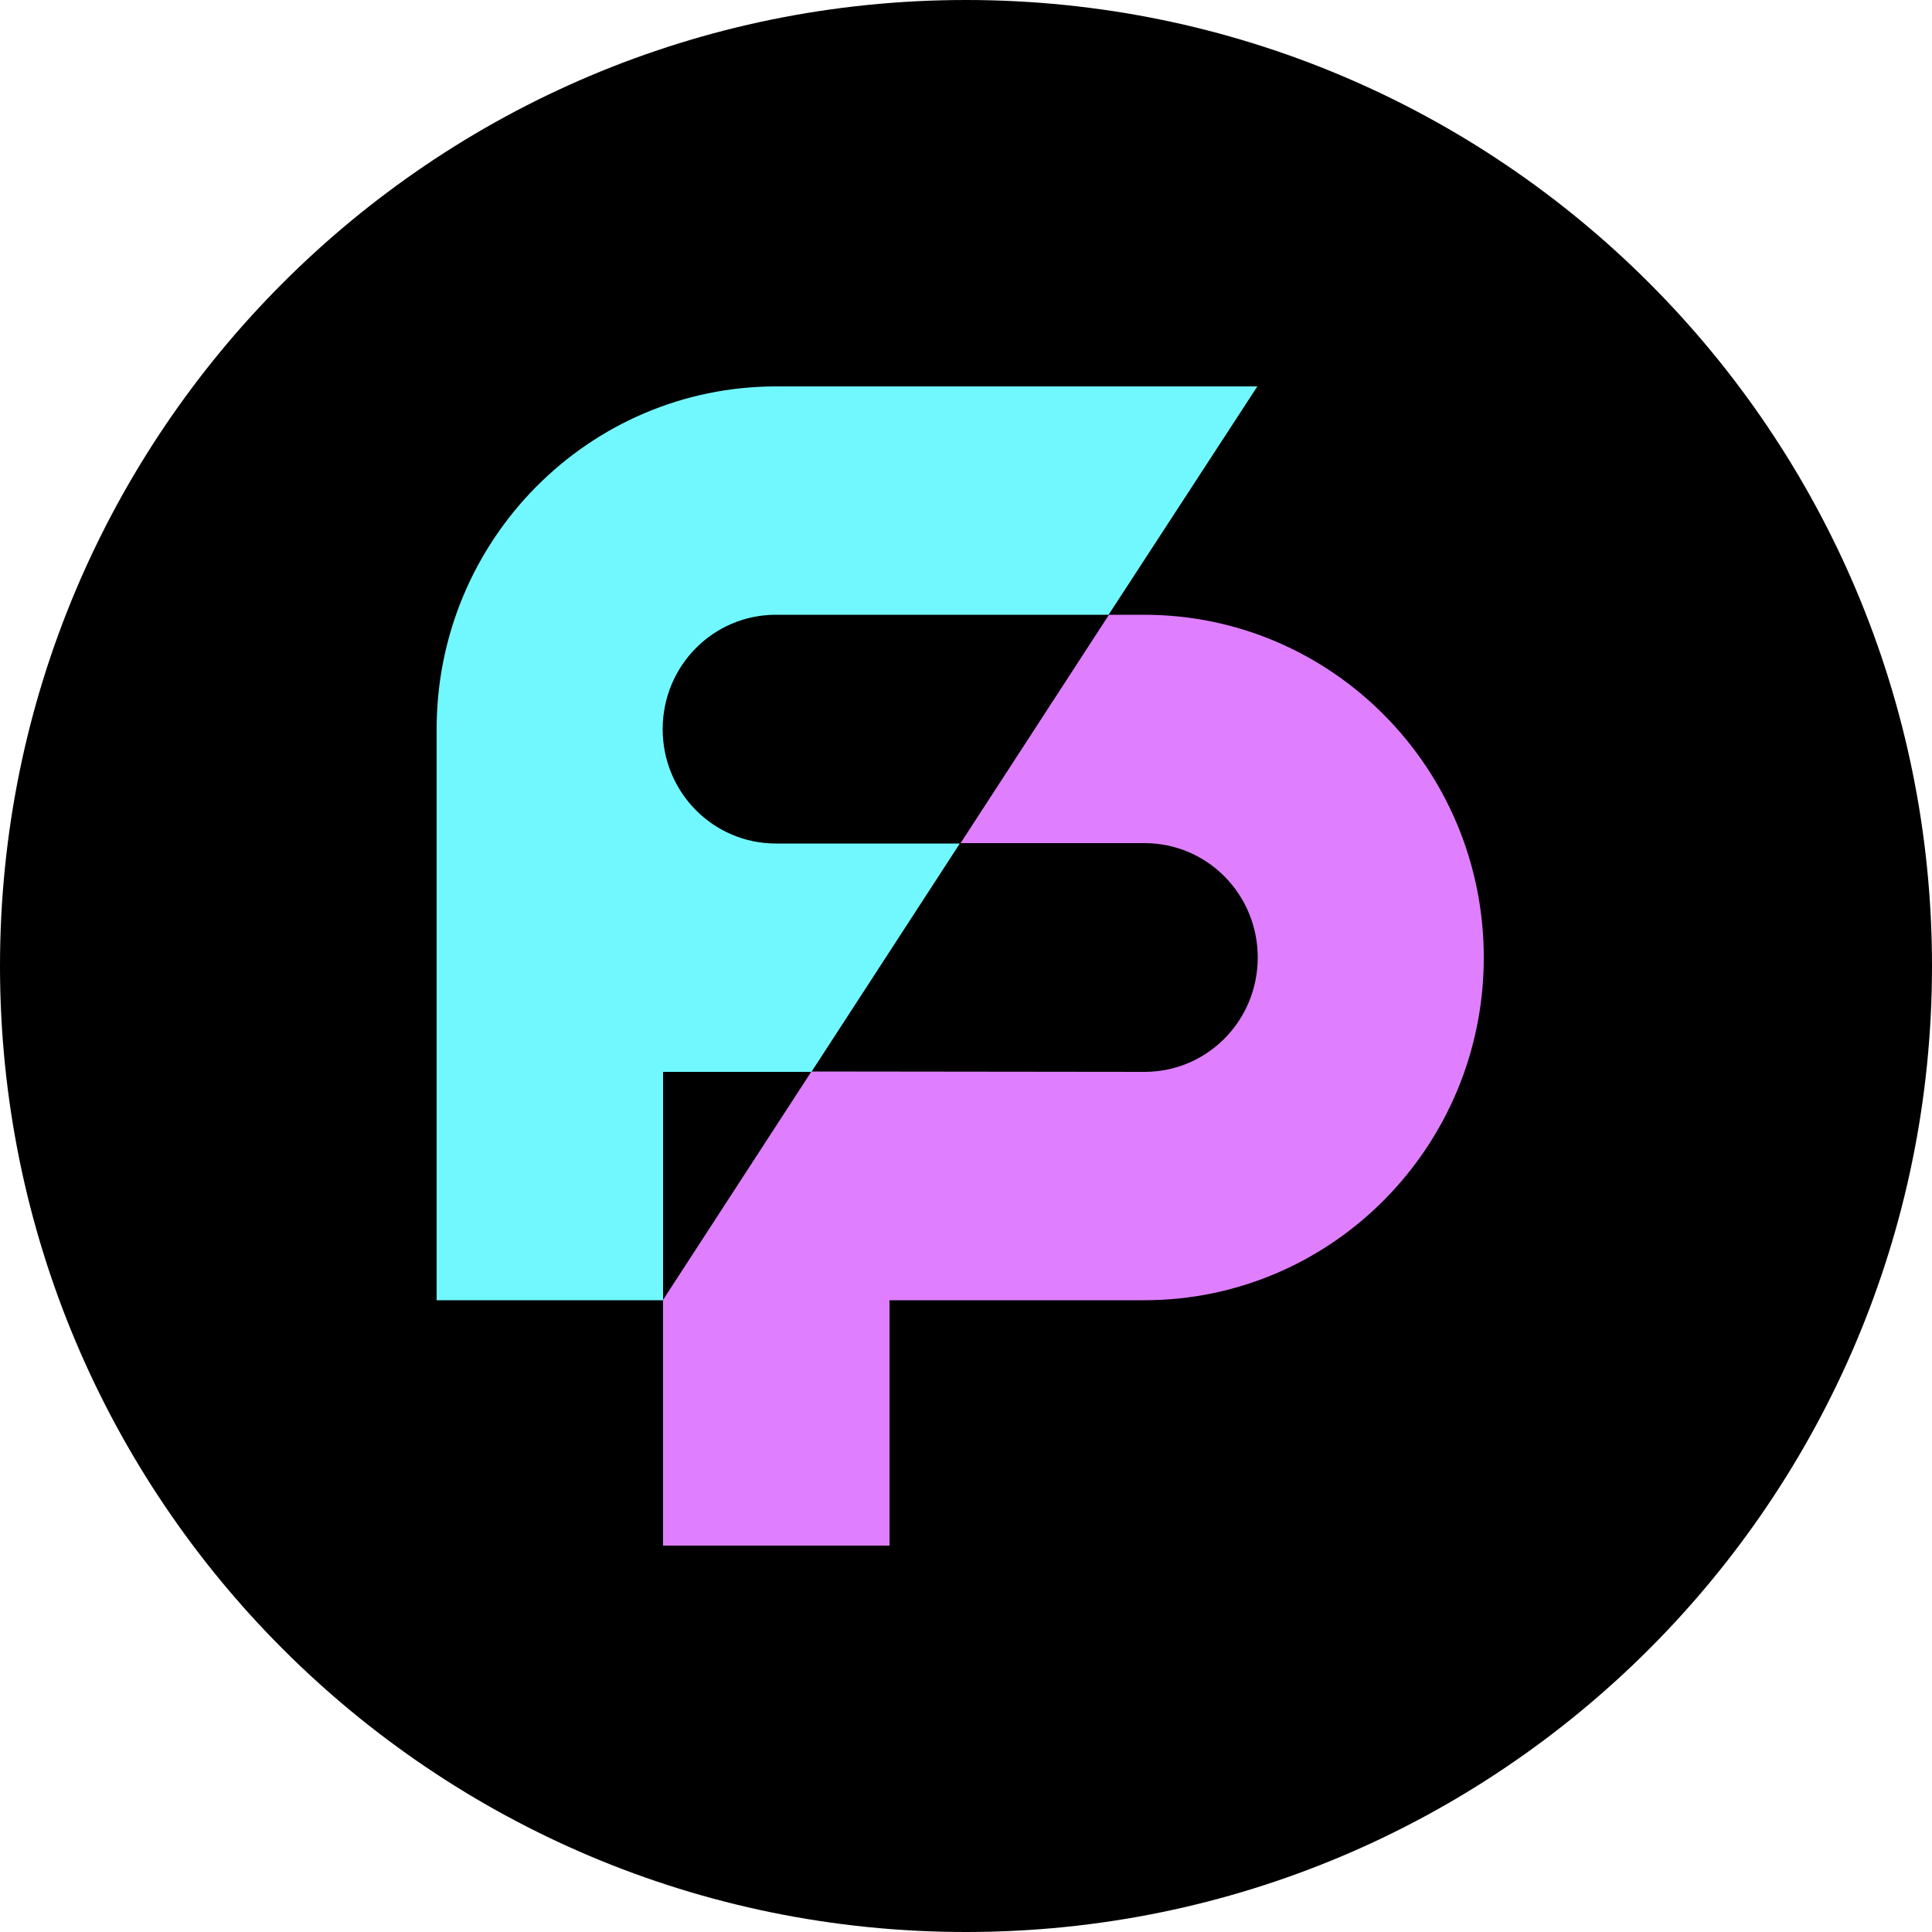 <?xml version="1.0" encoding="utf-8"?>
<!-- Generator: Adobe Illustrator 27.0.0, SVG Export Plug-In . SVG Version: 6.00 Build 0)  -->
<svg version="1.1" id="uuid-a27e3f6f-c683-48da-a454-a8c920fe1c87"
	 xmlns="http://www.w3.org/2000/svg" xmlns:xlink="http://www.w3.org/1999/xlink" x="0px" y="0px" viewBox="0 0 500 500"
	 style="enable-background:new 0 0 500 500;" xml:space="preserve">
<style type="text/css">
	.st0{fill-rule:evenodd;clip-rule:evenodd;fill:#71F8FF;}
	.st1{fill-rule:evenodd;clip-rule:evenodd;fill:#DF7FFF;}
</style>
<path d="M250,0L250,0c138.1,0,250,111.9,250,250v0c0,138.1-111.9,250-250,250h0C111.9,500,0,388.1,0,250v0C0,111.9,111.9,0,250,0z"
	/>
<path class="st0" d="M286.9,159.1l38.5-59.1H200.9c-48.5,0-87.9,39.7-87.9,88.7v147.8h58.6v-59.1H210l38.4-59.1h-47.6
	c-16.2,0-29.3-13.2-29.3-29.6s13.1-29.6,29.3-29.6L286.9,159.1L286.9,159.1z"/>
<path class="st1" d="M210,277.3l-38.4,59.1V400h58.6v-63.5h65.9c48.5,0,87.9-39.7,87.9-88.7s-39.4-88.7-87.9-88.7h-9.1l-38.4,59.1
	h47.6c16.2,0,29.3,13.2,29.3,29.6s-13.1,29.6-29.3,29.6L210,277.3L210,277.3z"/>
</svg>
